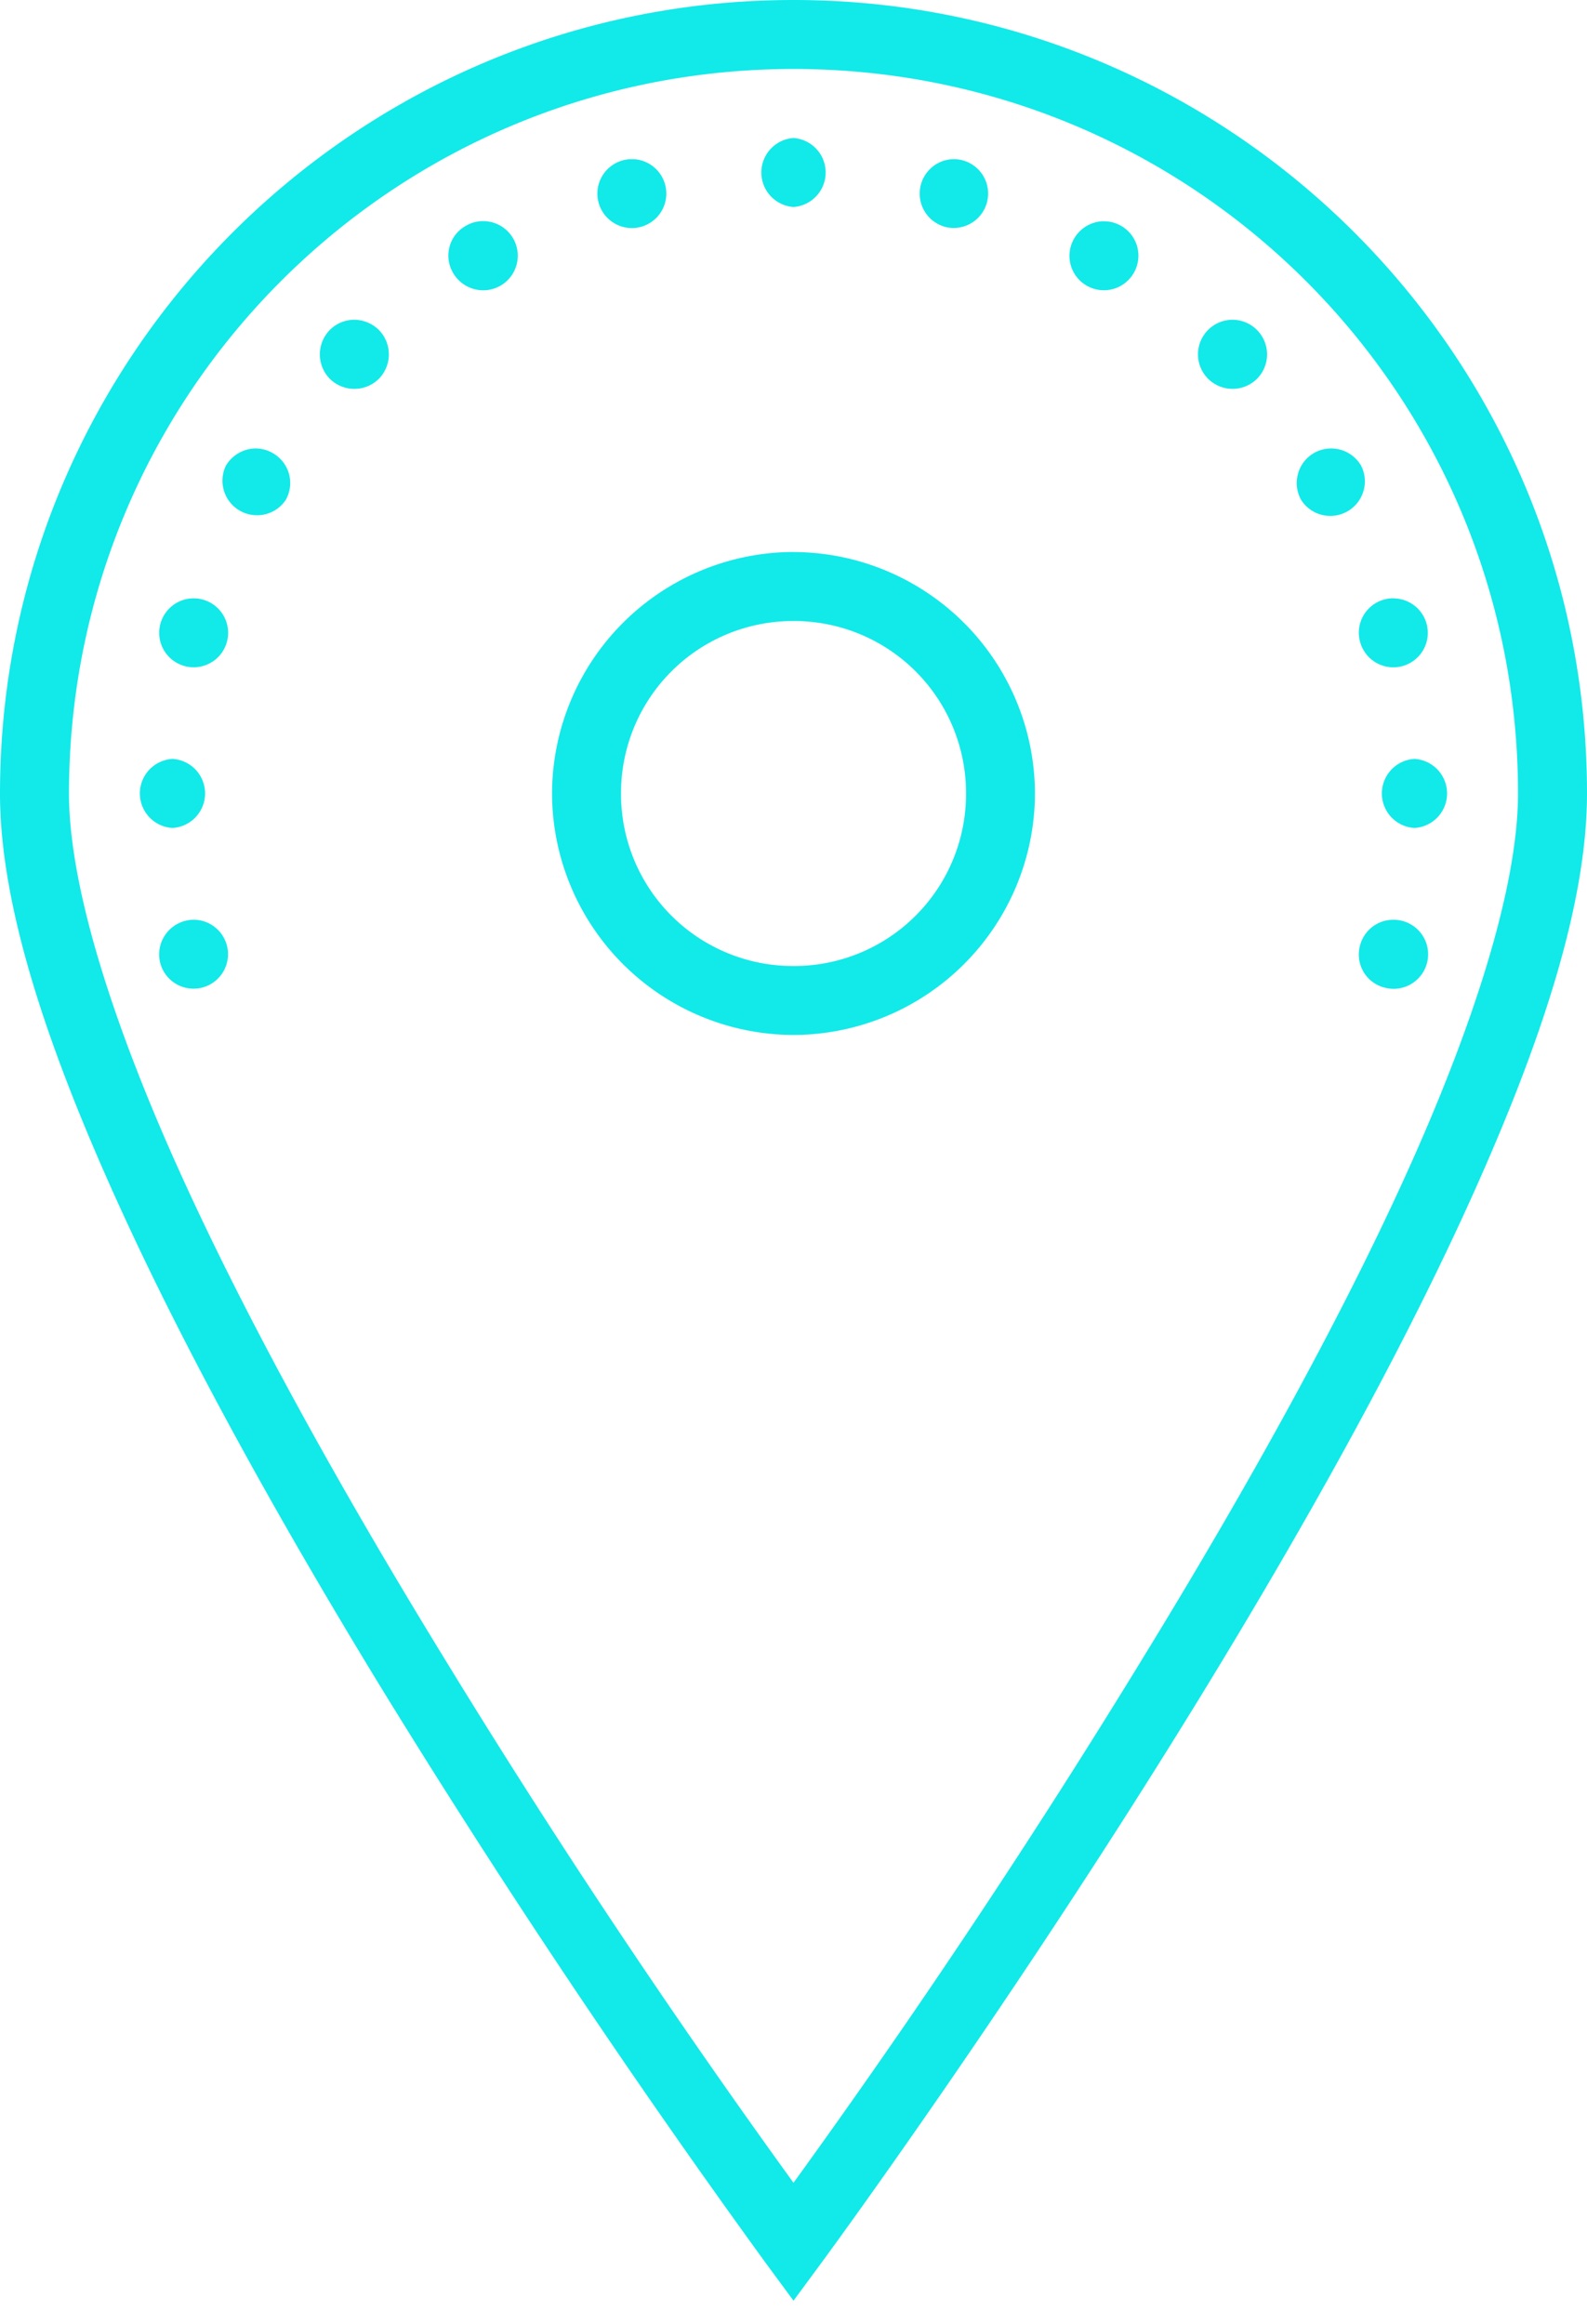 <svg width="28" height="41" viewBox="0 0 28 41" fill="none" xmlns="http://www.w3.org/2000/svg">
    <path d="M14 0C6.275 0 0 6.275 0 14c0 2.033.875 4.589 2.147 7.369 1.272 2.777 2.956 5.758 4.637 8.505a158.861 158.861 0 0 0 6.726 10.053l.49.665.49-.665s3.362-4.56 6.726-10.053c1.681-2.747 3.365-5.728 4.637-8.505C27.125 18.588 28 16.032 28 14c0-7.725-6.275-14-14-14zm0 1.217c7.067 0 12.783 5.716 12.783 12.783 0 1.664-.8 4.154-2.038 6.86-1.239 2.708-2.903 5.656-4.57 8.376A143.281 143.281 0 0 1 14 38.512a143.29 143.29 0 0 1-6.175-9.276c-1.667-2.72-3.331-5.668-4.57-8.376-1.239-2.706-2.038-5.196-2.038-6.86C1.217 6.933 6.933 1.217 14 1.217zm0 1.218a.61.61 0 0 0 0 1.217.61.61 0 0 0 0-1.217zm-2.832.373h-.04a.608.608 0 1 0 .04 0zm5.664 0a.608.608 0 0 0-.152 1.196.607.607 0 1 0 .152-1.196zM8.507 3.902a.594.594 0 0 0-.29.083.602.602 0 0 0-.223.83c.08.14.214.242.37.285a.61.61 0 1 0 .143-1.198zm10.943.002a.612.612 0 0 0-.561.766.608.608 0 0 0 1.115.145.607.607 0 0 0-.554-.91zM6.26 5.642a.61.61 0 0 0-.44.179.616.616 0 0 0 0 .863.616.616 0 0 0 .864 0 .616.616 0 0 0 0-.863.627.627 0 0 0-.423-.179zm15.496 0a.61.61 0 0 0-.44 1.042.613.613 0 0 0 .861 0 .611.611 0 0 0-.42-1.042zm1.717 2.271a.602.602 0 0 0-.573.452.603.603 0 0 0 .06.461.61.61 0 0 0 1.055-.609.61.61 0 0 0-.542-.304zm-18.991 0a.62.62 0 0 0-.497.304.61.61 0 0 0 1.053.609.605.605 0 0 0-.223-.83.604.604 0 0 0-.333-.083zM14 9.739A4.27 4.27 0 0 0 9.74 14 4.27 4.27 0 0 0 14 18.26 4.27 4.27 0 0 0 18.26 14 4.27 4.27 0 0 0 14 9.74zm-10.588.818a.608.608 0 1 0 .592.766.608.608 0 0 0-.592-.766zm21.193 0a.583.583 0 0 0-.181.02.607.607 0 0 0-.428.747.608.608 0 1 0 .609-.766zm-10.605.4A3.034 3.034 0 0 1 17.044 14 3.034 3.034 0 0 1 14 17.044 3.034 3.034 0 0 1 10.957 14 3.034 3.034 0 0 1 14 10.957zM3.043 13.39a.61.61 0 0 0 0 1.218.61.61 0 0 0 0-1.218zm21.913 0a.61.61 0 0 0 0 1.218.61.61 0 0 0 0-1.218zM3.441 16.228a.612.612 0 0 0-.613.766.608.608 0 1 0 .613-.766zm21.135 0a.605.605 0 0 0-.58.452.601.601 0 0 0 .43.744.609.609 0 1 0 .15-1.196z" fill="#12E9E9"/>
</svg>
